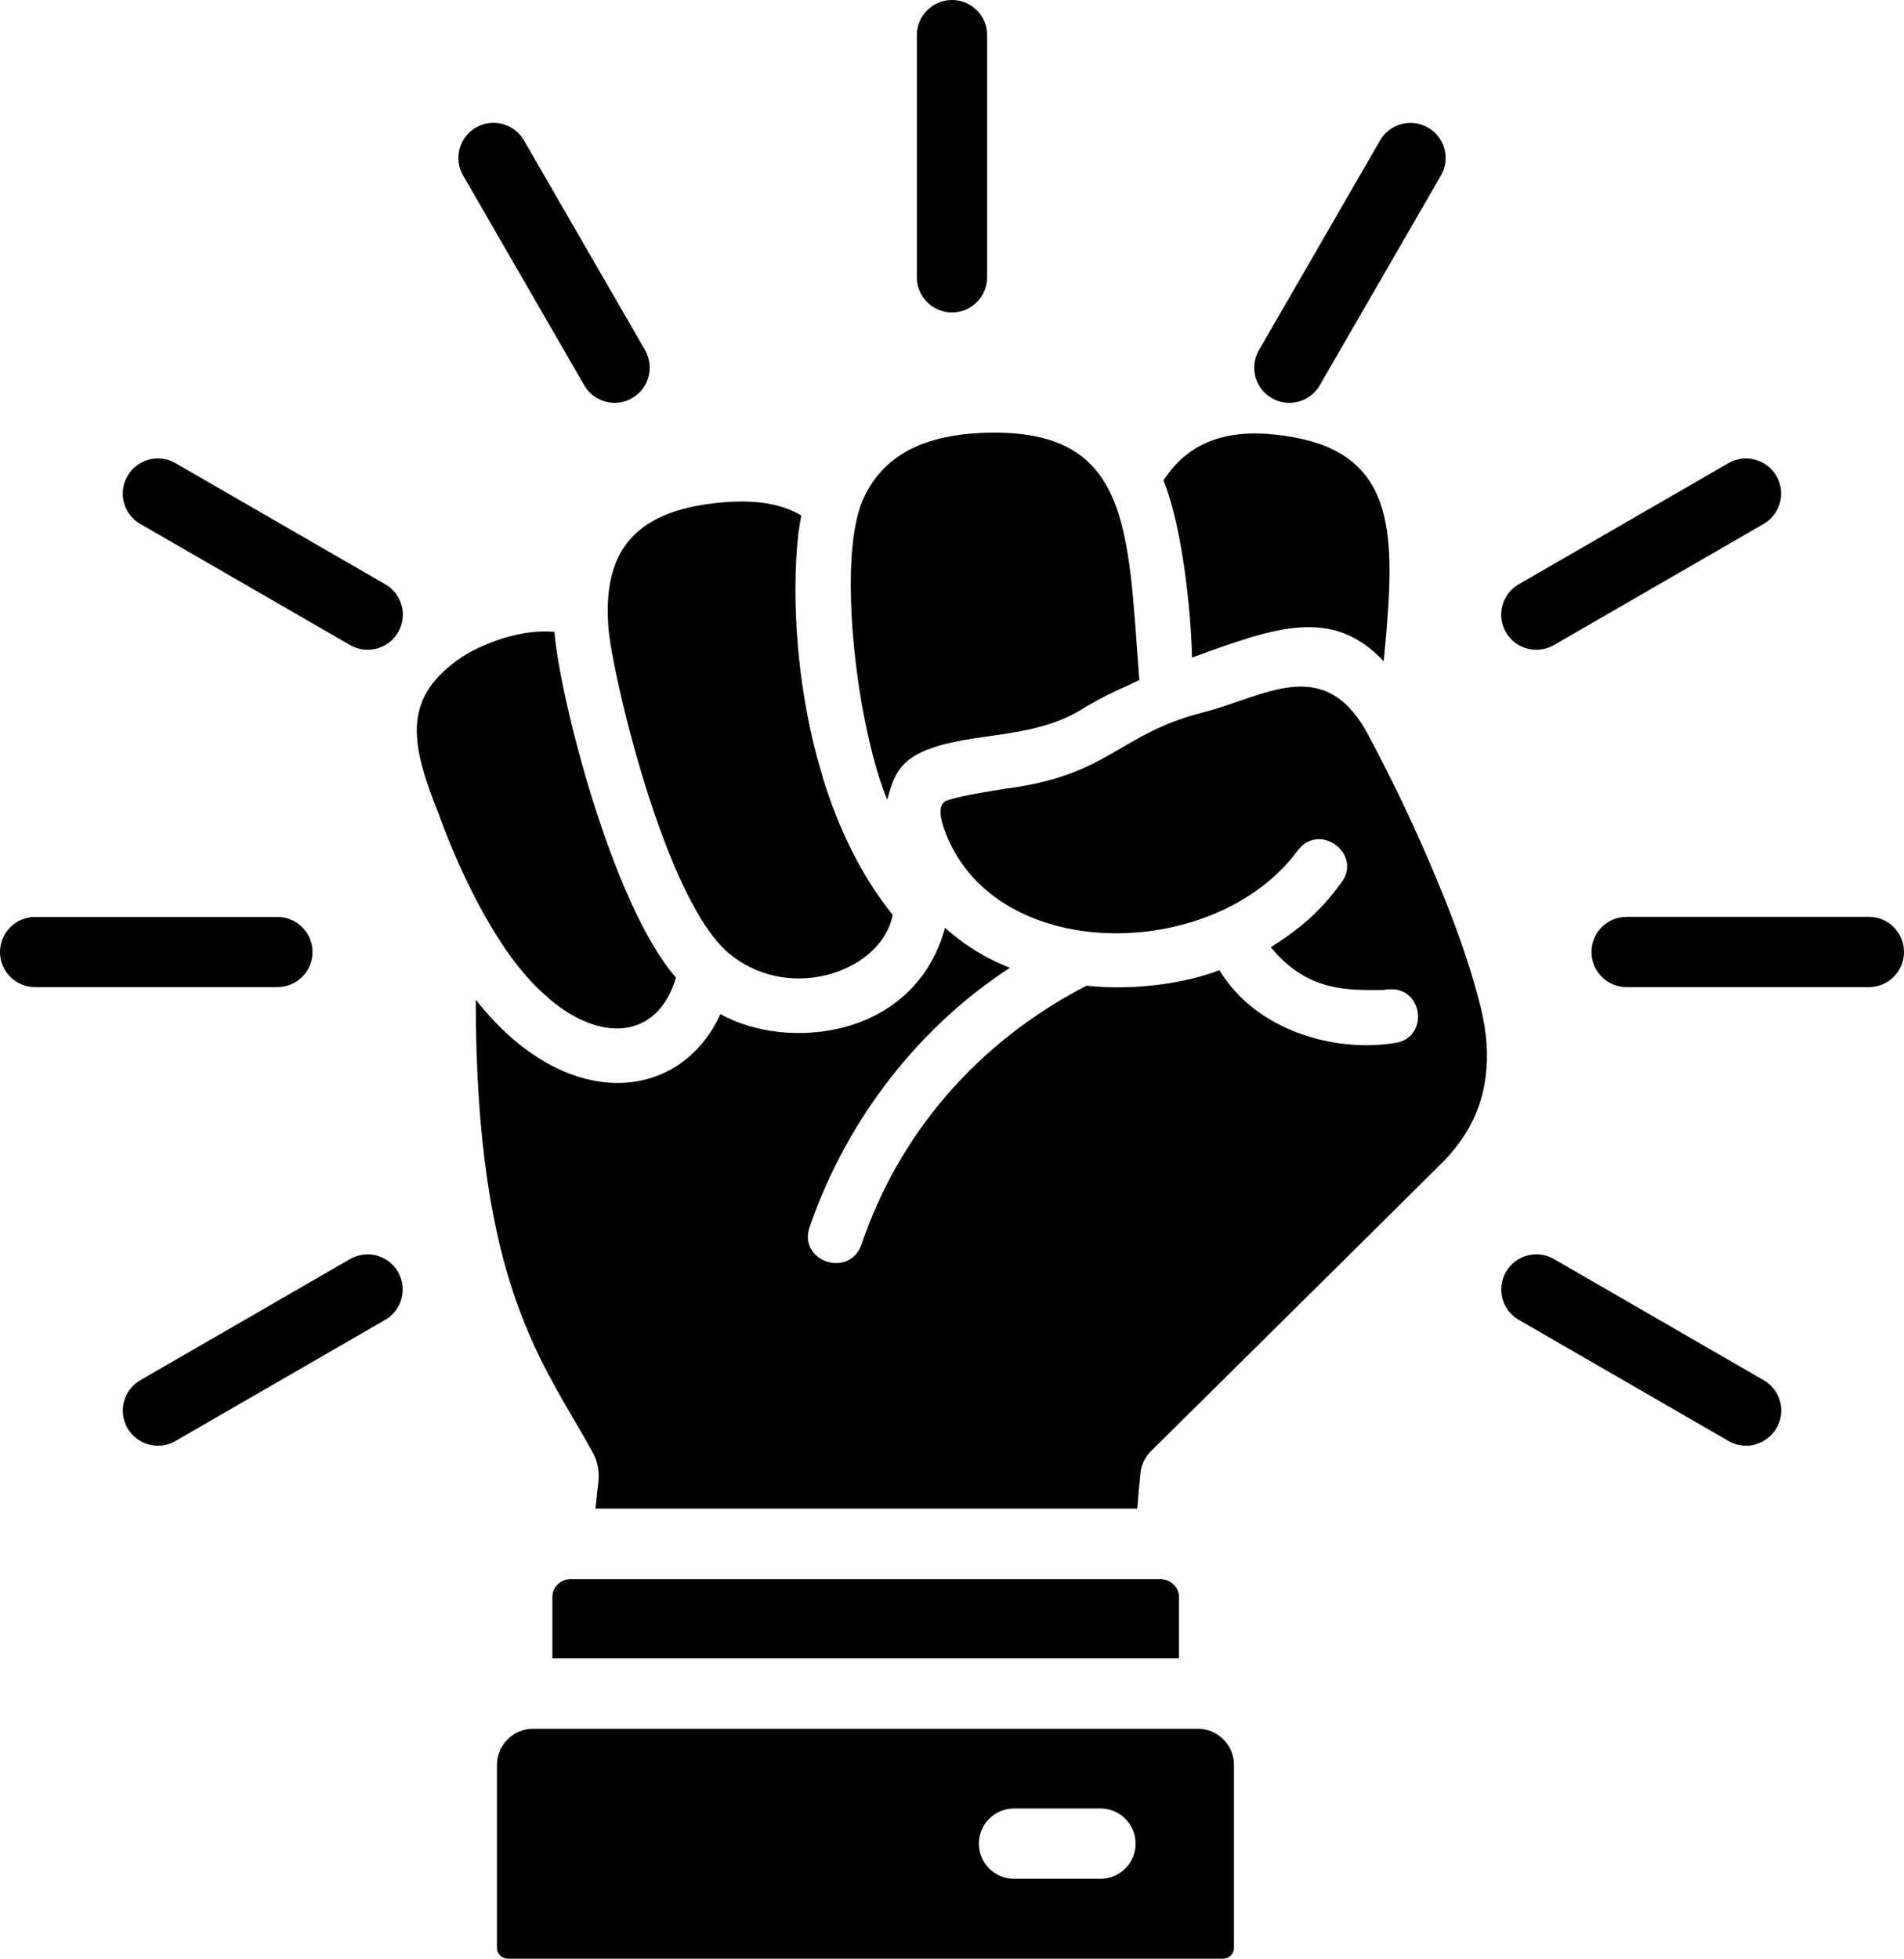 <?xml version="1.0" encoding="UTF-8"?><svg xmlns="http://www.w3.org/2000/svg" xmlns:xlink="http://www.w3.org/1999/xlink" height="196.8" preserveAspectRatio="xMidYMid meet" version="1.0" viewBox="0.0 0.0 191.3 196.8" width="191.3" zoomAndPan="magnify"><g id="change1_1"><path d="M148.54,100.32c-0.95-3.67-2.43-7.79-4.27-12.17c-1.97-4.72-4.34-9.77-7.09-14.85c-4.37-7.48-10.16-3.31-16.19-1.76 c-8.6,2.15-9.52,6.38-19.96,7.69c-1.23,0.21-4.34,0.67-5.82,1.16c-0.88,0.28-0.85,1.38-0.42,2.68c4.65,13.89,27.19,13.79,35.61,2.36 c2.19-2.89,6.52,0.39,4.37,3.24c-1.8,2.47-3.7,4.37-7.09,6.49c3.74,4.58,7.93,4.3,11.32,4.3c4.02-0.81,4.73,4.83,1.16,5.32 c-5.99,0.99-13.96-1.2-17.63-7.3h-0.04c-3.17,1.23-8.32,2.08-13.29,1.55c-0.04,0-0.04,0-0.04,0c-11.14,5.75-18.9,15.06-22.6,25.99 c-1.23,3.46-6.38,1.69-5.22-1.73c3.81-11.07,11.18-20.24,20.13-26.06c-2.75-1.09-4.8-2.47-6.52-4.02 c-3.03,11.11-15.8,12.45-22.57,8.67c-4.02,8.85-15.52,10.08-24.58-1.45c0,28.88,6.88,36.57,11.71,45.42 c0.56,0.95,0.74,2.08,0.6,3.17c-0.11,0.92-0.21,1.76-0.28,2.54h54.44c0.11-1.41,0.21-2.61,0.32-3.56c0.07-0.85,0.49-1.69,1.13-2.29 c2.22-2.19,27.05-26.76,29.37-29.09c2.68-2.79,3.95-5.78,4.23-8.96v-0.04C149.56,105.29,149.25,102.86,148.54,100.32z"/></g><g id="change1_2"><path d="M89.69,91.91c-1,5.48-9.97,8.9-16.15,4.11c-6.66-5-12.11-28.63-12.41-32.97c-0.51-6.67,1.72-11.33,10.18-12.44 c4.15-0.54,7.05-0.1,9.2,1.18c-0.88,4.11-1.21,15.37,2.16,26.29c0,0.03,0,0.03,0,0.07C84.2,83.08,86.47,87.93,89.69,91.91z"/></g><g id="change1_3"><path d="M139.32,63.16c-0.07,1.05-0.2,2.16-0.3,3.27c-5.19-5.53-10.92-3.4-19.25-0.37c-0.12-4.94-1.01-13.19-2.87-17.8 c2.23-3.44,5.76-5.23,11.36-4.58C139.59,44.92,140.23,52.17,139.32,63.16z"/></g><g id="change1_4"><path d="M67.92,98.22c-1.89,6.3-7.64,6.49-12.78,2.09v-0.03c-4.89-4-8.81-12.35-11.02-18.37v-0.03c-2.8-6.98-3.78-11.5,1.85-15.57 c2.29-1.65,6.47-3.17,9.74-2.83C56.18,69.76,61.45,90.81,67.92,98.22z"/></g><g id="change1_5"><path d="M114.47,68.32c-2.16,1.05-2.36,0.98-5.33,2.66c-5.12,3.4-11.39,2.49-15.98,4.35c0,0,0,0-0.03,0 c-2.73,1.11-3.34,2.56-3.98,5.02c-0.98-2.26-1.92-5.93-2.63-9.98c-1.25-7.48-1.62-16.35,0.27-20.36c2.16-4.65,6.57-6.24,11.63-6.51 C113.67,42.77,113.29,52.94,114.47,68.32z"/></g><g id="change1_6"><path d="M95.65,31.39c-1.95,0-3.53-1.58-3.53-3.53V3.53C92.12,1.58,93.7,0,95.65,0s3.53,1.58,3.53,3.53v24.33 C99.17,29.81,97.6,31.39,95.65,31.39z"/></g><g id="change1_7"><path d="M61.76,40.47c-1.22,0-2.4-0.63-3.06-1.76L46.53,17.63c-0.97-1.69-0.4-3.84,1.29-4.82c1.68-0.97,3.84-0.4,4.82,1.29 l12.17,21.07c0.97,1.69,0.4,3.84-1.29,4.82C62.96,40.32,62.36,40.47,61.76,40.47z"/></g><g id="change1_8"><path d="M36.94,65.28c-0.6,0-1.21-0.15-1.76-0.47L14.1,52.64c-1.69-0.97-2.27-3.13-1.29-4.82s3.13-2.26,4.82-1.29L38.71,58.7 c1.69,0.97,2.27,3.13,1.29,4.82C39.34,64.65,38.16,65.28,36.94,65.28z"/></g><g id="change1_9"><path d="M27.86,99.17H3.53C1.58,99.17,0,97.6,0,95.65s1.58-3.53,3.53-3.53h24.34c1.95,0,3.53,1.58,3.53,3.53 S29.81,99.17,27.86,99.17z"/></g><g id="change1_10"><path d="M15.87,145.24c-1.22,0-2.4-0.63-3.06-1.76c-0.97-1.69-0.4-3.84,1.29-4.82l21.07-12.17c1.68-0.97,3.84-0.4,4.82,1.29 c0.97,1.69,0.4,3.84-1.29,4.82l-21.07,12.17C17.08,145.08,16.47,145.24,15.87,145.24z"/></g><g id="change1_11"><path d="M175.43,145.24c-0.6,0-1.21-0.15-1.76-0.47l-21.07-12.17c-1.69-0.97-2.27-3.13-1.29-4.82c0.97-1.69,3.13-2.27,4.82-1.29 l21.07,12.17c1.69,0.97,2.27,3.13,1.29,4.82C177.83,144.6,176.64,145.24,175.43,145.24z"/></g><g id="change1_12"><path d="M187.77,99.17h-24.34c-1.95,0-3.53-1.58-3.53-3.53s1.58-3.53,3.53-3.53h24.34c1.95,0,3.53,1.58,3.53,3.53 S189.72,99.17,187.77,99.17z"/></g><g id="change1_13"><path d="M154.36,65.28c-1.22,0-2.4-0.63-3.06-1.76c-0.97-1.69-0.4-3.84,1.29-4.82l21.07-12.17c1.68-0.97,3.84-0.4,4.82,1.29 c0.97,1.69,0.4,3.84-1.29,4.82l-21.07,12.17C155.56,65.13,154.96,65.28,154.36,65.28z"/></g><g id="change1_14"><path d="M129.54,40.47c-0.6,0-1.21-0.15-1.76-0.47c-1.69-0.97-2.27-3.13-1.29-4.82l12.17-21.07c0.97-1.69,3.13-2.26,4.82-1.29 c1.69,0.97,2.27,3.13,1.29,4.82L132.6,38.71C131.94,39.84,130.76,40.47,129.54,40.47z"/></g><g id="change1_15"><path d="M118.45,160.4v6.21H55.5v-6.21c0-0.95,0.83-1.76,1.88-1.76h59.19C117.58,158.64,118.45,159.45,118.45,160.4z"/></g><g id="change1_16"><path d="M120.34,173.68H53.57c-2.01,0-3.64,1.63-3.64,3.64v18.37c0,0.6,0.49,1.09,1.09,1.09h71.87c0.6,0,1.09-0.49,1.09-1.09v-18.37 C123.98,175.3,122.35,173.68,120.34,173.68z M110.57,188.75h-8.69c-1.95,0-3.53-1.58-3.53-3.53c0-1.95,1.58-3.53,3.53-3.53h8.69 c1.95,0,3.53,1.58,3.53,3.53C114.1,187.17,112.52,188.75,110.57,188.75z"/></g></svg>